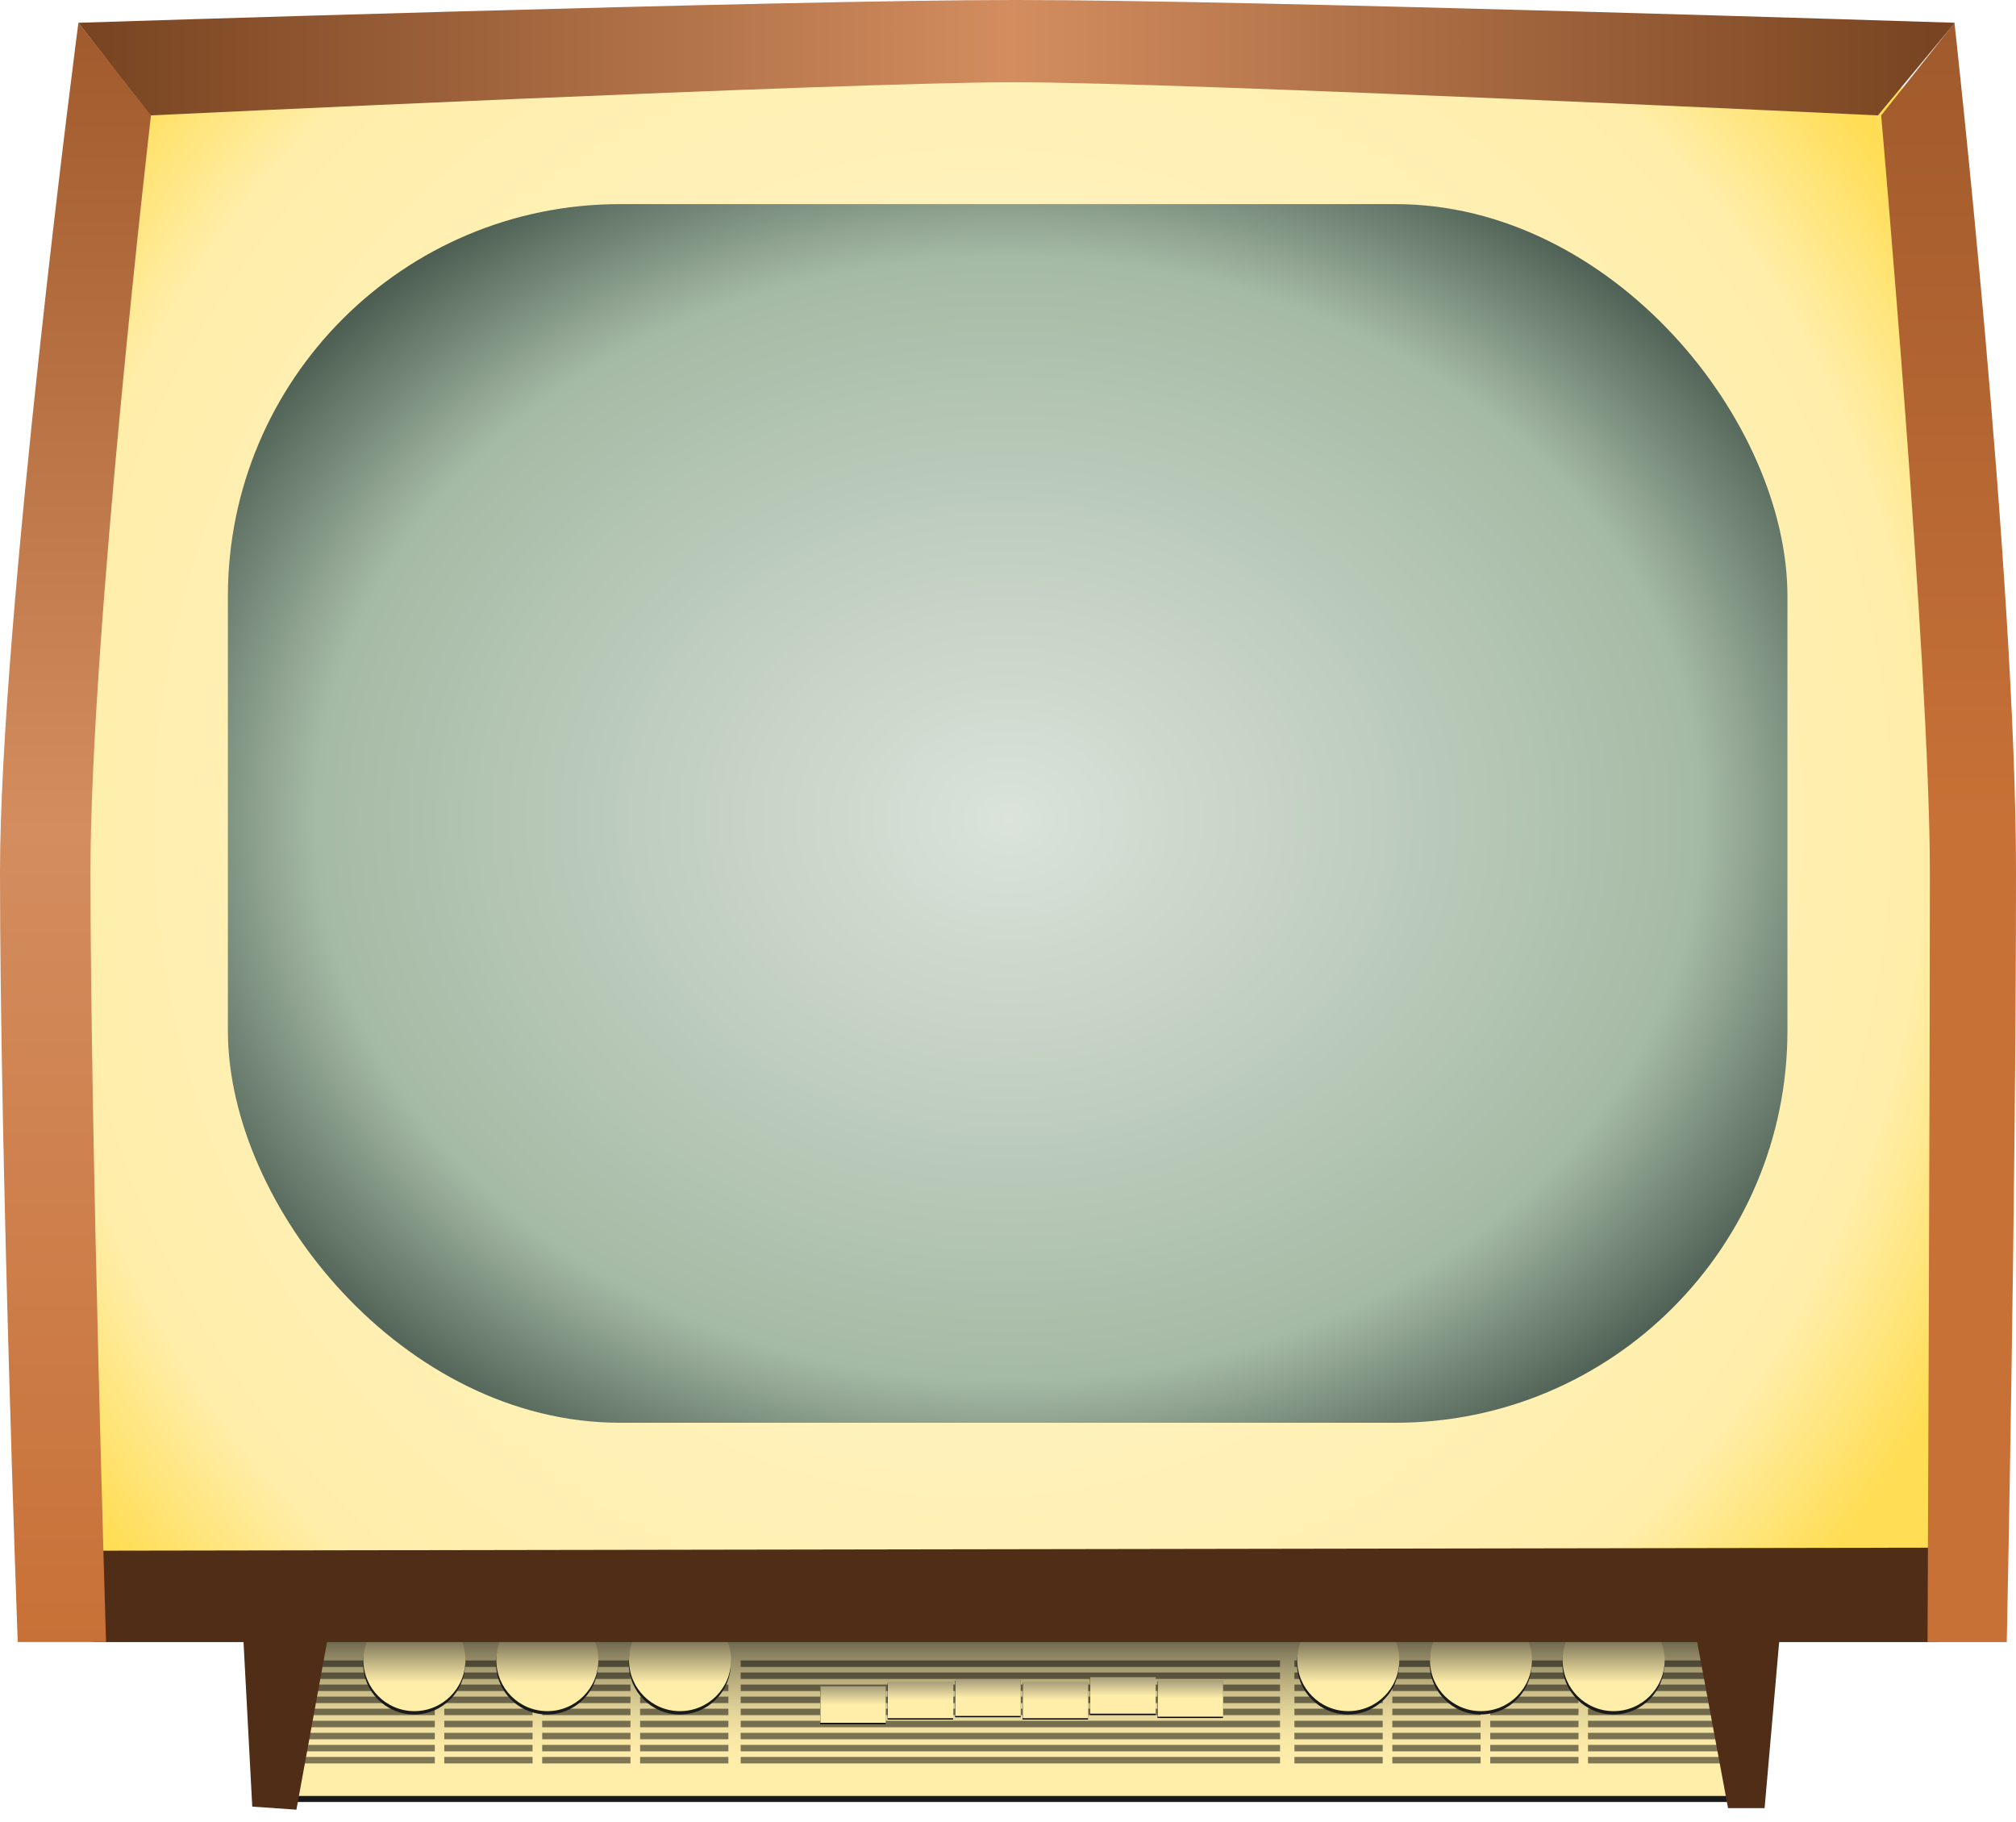 <?xml version="1.0" encoding="UTF-8" standalone="no"?>
<!-- Created with Inkscape (http://www.inkscape.org/) -->

<svg
   xmlns:dc="http://purl.org/dc/elements/1.1/"
   xmlns:cc="http://creativecommons.org/ns#"
   xmlns:rdf="http://www.w3.org/1999/02/22-rdf-syntax-ns#"
   xmlns:svg="http://www.w3.org/2000/svg"
   xmlns="http://www.w3.org/2000/svg"
   xmlns:xlink="http://www.w3.org/1999/xlink"
   xmlns:sodipodi="http://sodipodi.sourceforge.net/DTD/sodipodi-0.dtd"
   xmlns:inkscape="http://www.inkscape.org/namespaces/inkscape"
   width="668.571"
   height="604.025"
   id="svg3821"
   version="1.1"
   inkscape:version="0.47 r22583"
   sodipodi:docname="entertainment-tv-old-2.svg"
   style="display:inline">
  <defs
     id="defs3823">
    <linearGradient
       inkscape:collect="always"
       id="linearGradient5606">
      <stop
         style="stop-color:#ffeeaa;stop-opacity:1;"
         offset="0"
         id="stop5608" />
      <stop
         style="stop-color:#4d4d4d;stop-opacity:1"
         offset="1"
         id="stop5610" />
    </linearGradient>
    <linearGradient
       inkscape:collect="always"
       id="linearGradient5545">
      <stop
         style="stop-color:#1a1a1a;stop-opacity:1"
         offset="0"
         id="stop5547" />
      <stop
         style="stop-color:#ffeeaa;stop-opacity:0;"
         offset="1"
         id="stop5549" />
    </linearGradient>
    <linearGradient
       inkscape:collect="always"
       id="linearGradient5525">
      <stop
         style="stop-color:#1a1a1a;stop-opacity:1"
         offset="0"
         id="stop5527" />
      <stop
         style="stop-color:#ffeeaa;stop-opacity:1"
         offset="1"
         id="stop5529" />
    </linearGradient>
    <linearGradient
       id="linearGradient5512">
      <stop
         style="stop-color:#784421;stop-opacity:1"
         offset="0"
         id="stop5514" />
      <stop
         id="stop5520"
         offset="0.5"
         style="stop-color:#d38d5f;stop-opacity:1" />
      <stop
         style="stop-color:#784421;stop-opacity:1"
         offset="1"
         id="stop5516" />
    </linearGradient>
    <linearGradient
       id="linearGradient5502">
      <stop
         style="stop-color:#c87137;stop-opacity:1;"
         offset="0"
         id="stop5504" />
      <stop
         id="stop5510"
         offset="0.5"
         style="stop-color:#c87137;stop-opacity:1" />
      <stop
         style="stop-color:#a05a2c;stop-opacity:1"
         offset="1"
         id="stop5506" />
    </linearGradient>
    <linearGradient
       id="linearGradient5492">
      <stop
         style="stop-color:#c87137;stop-opacity:1;"
         offset="0"
         id="stop5494" />
      <stop
         id="stop5500"
         offset="0.5"
         style="stop-color:#d38d5f;stop-opacity:1" />
      <stop
         style="stop-color:#a05a2c;stop-opacity:1"
         offset="1"
         id="stop5496" />
    </linearGradient>
    <linearGradient
       id="linearGradient5464">
      <stop
         style="stop-color:#dbe3db;stop-opacity:1"
         offset="0"
         id="stop5466" />
      <stop
         id="stop5472"
         offset="0.725"
         style="stop-color:#a5baa5;stop-opacity:1;" />
      <stop
         style="stop-color:#37483e;stop-opacity:1"
         offset="1"
         id="stop5468" />
    </linearGradient>
    <linearGradient
       id="linearGradient5454">
      <stop
         style="stop-color:#fff6d5;stop-opacity:1"
         offset="0"
         id="stop5456" />
      <stop
         id="stop5462"
         offset="0.853"
         style="stop-color:#ffeeaa;stop-opacity:1" />
      <stop
         style="stop-color:#ffdd55;stop-opacity:1"
         offset="1"
         id="stop5458" />
    </linearGradient>
    <inkscape:perspective
       sodipodi:type="inkscape:persp3d"
       inkscape:vp_x="0 : 526.18109 : 1"
       inkscape:vp_y="0 : 1000 : 0"
       inkscape:vp_z="744.09448 : 526.18109 : 1"
       inkscape:persp3d-origin="372.04724 : 350.78739 : 1"
       id="perspective3829" />
    <inkscape:perspective
       id="perspective3900"
       inkscape:persp3d-origin="0.5 : 0.33333333 : 1"
       inkscape:vp_z="1 : 0.5 : 1"
       inkscape:vp_y="0 : 1000 : 0"
       inkscape:vp_x="0 : 0.5 : 1"
       sodipodi:type="inkscape:persp3d" />
    <filter
       inkscape:collect="always"
       id="filter5344"
       x="-0.013"
       width="1.027"
       y="-0.111"
       height="1.221"
       color-interpolation-filters="sRGB">
      <feGaussianBlur
         inkscape:collect="always"
         stdDeviation="2.725"
         id="feGaussianBlur5346" />
    </filter>
    <radialGradient
       inkscape:collect="always"
       xlink:href="#linearGradient5454"
       id="radialGradient5460"
       cx="383.182"
       cy="329.971"
       fx="383.182"
       fy="329.971"
       r="323.257"
       gradientTransform="matrix(-0.075,1.176,-1.134,-0.073,765.942,-65.95)"
       gradientUnits="userSpaceOnUse" />
    <radialGradient
       inkscape:collect="always"
       xlink:href="#linearGradient5464"
       id="radialGradient5470"
       cx="397.002"
       cy="329.007"
       fx="397.002"
       fy="329.007"
       r="258.599"
       gradientTransform="matrix(-4.286697e-4,0.994,-1.226,-5.288073e-4,776.452,-35.224)"
       gradientUnits="userSpaceOnUse" />
    <linearGradient
       inkscape:collect="always"
       xlink:href="#linearGradient5492"
       id="linearGradient5498"
       x1="68.571"
       y1="630.934"
       x2="68.571"
       y2="95.219"
       gradientUnits="userSpaceOnUse" />
    <linearGradient
       inkscape:collect="always"
       xlink:href="#linearGradient5502"
       id="linearGradient5508"
       x1="678.571"
       y1="630.934"
       x2="678.571"
       y2="95.219"
       gradientUnits="userSpaceOnUse" />
    <linearGradient
       inkscape:collect="always"
       xlink:href="#linearGradient5512"
       id="linearGradient5518"
       x1="68.571"
       y1="95.219"
       x2="679.344"
       y2="95.219"
       gradientUnits="userSpaceOnUse" />
    <linearGradient
       inkscape:collect="always"
       xlink:href="#linearGradient5525"
       id="linearGradient5531"
       x1="-75.152"
       y1="566.91"
       x2="-75.152"
       y2="585.616"
       gradientUnits="userSpaceOnUse" />
    <filter
       inkscape:collect="always"
       id="filter5539"
       color-interpolation-filters="sRGB">
      <feGaussianBlur
         inkscape:collect="always"
         stdDeviation="0.386"
         id="feGaussianBlur5541" />
    </filter>
    <linearGradient
       inkscape:collect="always"
       xlink:href="#linearGradient5545"
       id="linearGradient5551"
       x1="218.214"
       y1="623.969"
       x2="218.214"
       y2="674.015"
       gradientUnits="userSpaceOnUse" />
    <linearGradient
       inkscape:collect="always"
       xlink:href="#linearGradient5525"
       id="linearGradient5563"
       gradientUnits="userSpaceOnUse"
       x1="-75.152"
       y1="566.91"
       x2="-75.152"
       y2="585.616" />
    <linearGradient
       inkscape:collect="always"
       xlink:href="#linearGradient5525"
       id="linearGradient5571"
       gradientUnits="userSpaceOnUse"
       x1="-75.152"
       y1="566.91"
       x2="-75.152"
       y2="585.616" />
    <linearGradient
       inkscape:collect="always"
       xlink:href="#linearGradient5525"
       id="linearGradient5582"
       gradientUnits="userSpaceOnUse"
       x1="-75.152"
       y1="566.91"
       x2="-75.152"
       y2="585.616" />
    <linearGradient
       inkscape:collect="always"
       xlink:href="#linearGradient5525"
       id="linearGradient5590"
       gradientUnits="userSpaceOnUse"
       x1="-75.152"
       y1="566.91"
       x2="-75.152"
       y2="585.616" />
    <linearGradient
       inkscape:collect="always"
       xlink:href="#linearGradient5525"
       id="linearGradient5598"
       gradientUnits="userSpaceOnUse"
       x1="-75.152"
       y1="566.91"
       x2="-75.152"
       y2="585.616" />
    <linearGradient
       inkscape:collect="always"
       xlink:href="#linearGradient5606"
       id="linearGradient5612"
       x1="319.966"
       y1="652.941"
       x2="319.966"
       y2="640.658"
       gradientUnits="userSpaceOnUse" />
    <filter
       inkscape:collect="always"
       id="filter5624"
       color-interpolation-filters="sRGB">
      <feGaussianBlur
         inkscape:collect="always"
         stdDeviation="0.338"
         id="feGaussianBlur5626" />
    </filter>
    <linearGradient
       inkscape:collect="always"
       xlink:href="#linearGradient5606"
       id="linearGradient5638"
       gradientUnits="userSpaceOnUse"
       x1="319.966"
       y1="652.941"
       x2="319.966"
       y2="640.658" />
    <linearGradient
       inkscape:collect="always"
       xlink:href="#linearGradient5606"
       id="linearGradient5646"
       gradientUnits="userSpaceOnUse"
       x1="319.966"
       y1="652.941"
       x2="319.966"
       y2="640.658" />
    <linearGradient
       inkscape:collect="always"
       xlink:href="#linearGradient5606"
       id="linearGradient5654"
       gradientUnits="userSpaceOnUse"
       x1="319.966"
       y1="652.941"
       x2="319.966"
       y2="640.658" />
    <linearGradient
       inkscape:collect="always"
       xlink:href="#linearGradient5606"
       id="linearGradient5662"
       gradientUnits="userSpaceOnUse"
       x1="319.966"
       y1="652.941"
       x2="319.966"
       y2="640.658" />
    <linearGradient
       inkscape:collect="always"
       xlink:href="#linearGradient5606"
       id="linearGradient5670"
       gradientUnits="userSpaceOnUse"
       x1="319.966"
       y1="652.941"
       x2="319.966"
       y2="640.658" />
    <linearGradient
       inkscape:collect="always"
       xlink:href="#linearGradient5606"
       id="linearGradient5692"
       gradientUnits="userSpaceOnUse"
       x1="319.966"
       y1="652.941"
       x2="319.966"
       y2="640.658" />
    <linearGradient
       inkscape:collect="always"
       xlink:href="#linearGradient5606"
       id="linearGradient5694"
       gradientUnits="userSpaceOnUse"
       x1="319.966"
       y1="652.941"
       x2="319.966"
       y2="640.658" />
    <linearGradient
       inkscape:collect="always"
       xlink:href="#linearGradient5606"
       id="linearGradient5696"
       gradientUnits="userSpaceOnUse"
       x1="319.966"
       y1="652.941"
       x2="319.966"
       y2="640.658" />
    <linearGradient
       inkscape:collect="always"
       xlink:href="#linearGradient5606"
       id="linearGradient5698"
       gradientUnits="userSpaceOnUse"
       x1="319.966"
       y1="652.941"
       x2="319.966"
       y2="640.658" />
    <linearGradient
       inkscape:collect="always"
       xlink:href="#linearGradient5606"
       id="linearGradient5700"
       gradientUnits="userSpaceOnUse"
       x1="319.966"
       y1="652.941"
       x2="319.966"
       y2="640.658" />
    <linearGradient
       inkscape:collect="always"
       xlink:href="#linearGradient5606"
       id="linearGradient5702"
       gradientUnits="userSpaceOnUse"
       x1="319.966"
       y1="652.941"
       x2="319.966"
       y2="640.658" />
  </defs>
  <sodipodi:namedview
     id="base"
     pagecolor="#ffffff"
     bordercolor="#666666"
     borderopacity="1.0"
     inkscape:pageopacity="0.0"
     inkscape:pageshadow="2"
     inkscape:zoom="0.35"
     inkscape:cx="-128.22429"
     inkscape:cy="352.72292"
     inkscape:document-units="px"
     inkscape:current-layer="layer1"
     showgrid="false"
     inkscape:window-width="1680"
     inkscape:window-height="975"
     inkscape:window-x="0"
     inkscape:window-y="24"
     inkscape:window-maximized="1"
     showguides="true"
     inkscape:guide-bbox="true" />
  <g
     inkscape:label="Layer 1"
     inkscape:groupmode="layer"
     id="layer1"
     style="display:inline"
     transform="translate(-38.571,-87.667)">
    <rect
       y="626.058"
       x="129.805"
       height="59.094"
       width="485.883"
       id="rect4570"
       style="fill:#1a1a1a;stroke:none;filter:url(#filter5344)" />
    <path
       style="fill:url(#radialGradient5460);fill-opacity:1;stroke:none"
       d="m 52.857,623.791 c 0,0 -5.714,-182.857 -2.857,-248.571 2.857,-65.714 20,-262.857 20,-262.857 0,0 181.429,-17.143 282.857,-15.714 101.429,1.429 315.714,15.714 315.714,15.714 0,0 27.143,165.714 27.143,248.571 0,82.857 -2.857,260 -2.857,260 l -640,2.857 z"
       id="path3999" />
    <rect
       style="fill:#ffeeaa;stroke:none"
       id="rect4009"
       width="485.883"
       height="59.094"
       x="129.805"
       y="624.058" />
    <rect
       y="624.058"
       x="129.805"
       height="59.094"
       width="485.883"
       id="rect5543"
       style="opacity:0.9;fill:url(#linearGradient5551);fill-opacity:1;stroke:none" />
    <g
       id="g5388">
      <g
         id="g4057">
        <rect
           style="opacity:0.5;fill:#000000;stroke:none"
           id="rect4039"
           width="44.286"
           height="2.143"
           x="138.482"
           y="670.219" />
        <rect
           y="666.219"
           x="138.482"
           height="2.143"
           width="44.286"
           id="rect4041"
           style="opacity:0.5;fill:#000000;stroke:none" />
        <rect
           style="opacity:0.5;fill:#000000;stroke:none"
           id="rect4043"
           width="44.286"
           height="2.143"
           x="138.482"
           y="662.219" />
        <rect
           y="658.219"
           x="138.482"
           height="2.143"
           width="44.286"
           id="rect4045"
           style="opacity:0.5;fill:#000000;stroke:none" />
        <rect
           style="opacity:0.5;fill:#000000;stroke:none"
           id="rect4047"
           width="44.286"
           height="2.143"
           x="138.482"
           y="654.219" />
        <rect
           y="650.219"
           x="138.482"
           height="2.143"
           width="44.286"
           id="rect4049"
           style="opacity:0.5;fill:#000000;stroke:none" />
        <rect
           style="opacity:0.5;fill:#000000;stroke:none"
           id="rect4051"
           width="44.286"
           height="2.143"
           x="138.482"
           y="646.219" />
        <rect
           y="642.219"
           x="138.482"
           height="2.143"
           width="44.286"
           id="rect4053"
           style="opacity:0.5;fill:#000000;stroke:none" />
        <rect
           style="opacity:0.5;fill:#000000;stroke:none"
           id="rect4055"
           width="44.286"
           height="2.143"
           x="138.482"
           y="638.219" />
      </g>
      <g
         transform="matrix(0.661,0,0,1,94.375,0)"
         id="g4068">
        <rect
           y="670.219"
           x="138.482"
           height="2.143"
           width="44.286"
           id="rect4070"
           style="opacity:0.5;fill:#000000;stroke:none" />
        <rect
           style="opacity:0.5;fill:#000000;stroke:none"
           id="rect4072"
           width="44.286"
           height="2.143"
           x="138.482"
           y="666.219" />
        <rect
           y="662.219"
           x="138.482"
           height="2.143"
           width="44.286"
           id="rect4074"
           style="opacity:0.5;fill:#000000;stroke:none" />
        <rect
           style="opacity:0.5;fill:#000000;stroke:none"
           id="rect4076"
           width="44.286"
           height="2.143"
           x="138.482"
           y="658.219" />
        <rect
           y="654.219"
           x="138.482"
           height="2.143"
           width="44.286"
           id="rect4078"
           style="opacity:0.5;fill:#000000;stroke:none" />
        <rect
           style="opacity:0.5;fill:#000000;stroke:none"
           id="rect4080"
           width="44.286"
           height="2.143"
           x="138.482"
           y="650.219" />
        <rect
           y="646.219"
           x="138.482"
           height="2.143"
           width="44.286"
           id="rect4082"
           style="opacity:0.5;fill:#000000;stroke:none" />
        <rect
           style="opacity:0.5;fill:#000000;stroke:none"
           id="rect4084"
           width="44.286"
           height="2.143"
           x="138.482"
           y="642.219" />
        <rect
           y="638.219"
           x="138.482"
           height="2.143"
           width="44.286"
           id="rect4086"
           style="opacity:0.5;fill:#000000;stroke:none" />
      </g>
      <g
         id="g4088"
         transform="matrix(0.661,0,0,1,126.846,0)">
        <rect
           style="opacity:0.5;fill:#000000;stroke:none"
           id="rect4090"
           width="44.286"
           height="2.143"
           x="138.482"
           y="670.219" />
        <rect
           y="666.219"
           x="138.482"
           height="2.143"
           width="44.286"
           id="rect4092"
           style="opacity:0.5;fill:#000000;stroke:none" />
        <rect
           style="opacity:0.5;fill:#000000;stroke:none"
           id="rect4094"
           width="44.286"
           height="2.143"
           x="138.482"
           y="662.219" />
        <rect
           y="658.219"
           x="138.482"
           height="2.143"
           width="44.286"
           id="rect4096"
           style="opacity:0.5;fill:#000000;stroke:none" />
        <rect
           style="opacity:0.5;fill:#000000;stroke:none"
           id="rect4098"
           width="44.286"
           height="2.143"
           x="138.482"
           y="654.219" />
        <rect
           y="650.219"
           x="138.482"
           height="2.143"
           width="44.286"
           id="rect4100"
           style="opacity:0.5;fill:#000000;stroke:none" />
        <rect
           style="opacity:0.5;fill:#000000;stroke:none"
           id="rect4102"
           width="44.286"
           height="2.143"
           x="138.482"
           y="646.219" />
        <rect
           y="642.219"
           x="138.482"
           height="2.143"
           width="44.286"
           id="rect4104"
           style="opacity:0.5;fill:#000000;stroke:none" />
        <rect
           style="opacity:0.5;fill:#000000;stroke:none"
           id="rect4106"
           width="44.286"
           height="2.143"
           x="138.482"
           y="638.219" />
      </g>
      <g
         transform="matrix(0.661,0,0,1,159.316,0)"
         id="g4108">
        <rect
           y="670.219"
           x="138.482"
           height="2.143"
           width="44.286"
           id="rect4110"
           style="opacity:0.5;fill:#000000;stroke:none" />
        <rect
           style="opacity:0.5;fill:#000000;stroke:none"
           id="rect4112"
           width="44.286"
           height="2.143"
           x="138.482"
           y="666.219" />
        <rect
           y="662.219"
           x="138.482"
           height="2.143"
           width="44.286"
           id="rect4114"
           style="opacity:0.5;fill:#000000;stroke:none" />
        <rect
           style="opacity:0.5;fill:#000000;stroke:none"
           id="rect4116"
           width="44.286"
           height="2.143"
           x="138.482"
           y="658.219" />
        <rect
           y="654.219"
           x="138.482"
           height="2.143"
           width="44.286"
           id="rect4118"
           style="opacity:0.5;fill:#000000;stroke:none" />
        <rect
           style="opacity:0.5;fill:#000000;stroke:none"
           id="rect4120"
           width="44.286"
           height="2.143"
           x="138.482"
           y="650.219" />
        <rect
           y="646.219"
           x="138.482"
           height="2.143"
           width="44.286"
           id="rect4122"
           style="opacity:0.5;fill:#000000;stroke:none" />
        <rect
           style="opacity:0.5;fill:#000000;stroke:none"
           id="rect4124"
           width="44.286"
           height="2.143"
           x="138.482"
           y="642.219" />
        <rect
           y="638.219"
           x="138.482"
           height="2.143"
           width="44.286"
           id="rect4126"
           style="opacity:0.5;fill:#000000;stroke:none" />
      </g>
    </g>
    <g
       id="g4516">
      <g
         transform="matrix(-1,0,0,1,747.97,0)"
         id="g4192">
        <rect
           y="670.219"
           x="138.482"
           height="2.143"
           width="44.286"
           id="rect4194"
           style="opacity:0.5;fill:#000000;stroke:none" />
        <rect
           style="opacity:0.5;fill:#000000;stroke:none"
           id="rect4196"
           width="44.286"
           height="2.143"
           x="138.482"
           y="666.219" />
        <rect
           y="662.219"
           x="138.482"
           height="2.143"
           width="44.286"
           id="rect4198"
           style="opacity:0.5;fill:#000000;stroke:none" />
        <rect
           style="opacity:0.5;fill:#000000;stroke:none"
           id="rect4200"
           width="44.286"
           height="2.143"
           x="138.482"
           y="658.219" />
        <rect
           y="654.219"
           x="138.482"
           height="2.143"
           width="44.286"
           id="rect4202"
           style="opacity:0.5;fill:#000000;stroke:none" />
        <rect
           style="opacity:0.5;fill:#000000;stroke:none"
           id="rect4204"
           width="44.286"
           height="2.143"
           x="138.482"
           y="650.219" />
        <rect
           y="646.219"
           x="138.482"
           height="2.143"
           width="44.286"
           id="rect4206"
           style="opacity:0.5;fill:#000000;stroke:none" />
        <rect
           style="opacity:0.5;fill:#000000;stroke:none"
           id="rect4208"
           width="44.286"
           height="2.143"
           x="138.482"
           y="642.219" />
        <rect
           y="638.219"
           x="138.482"
           height="2.143"
           width="44.286"
           id="rect4210"
           style="opacity:0.5;fill:#000000;stroke:none" />
      </g>
      <g
         id="g4212"
         transform="matrix(-0.661,0,0,1,653.595,0)">
        <rect
           style="opacity:0.5;fill:#000000;stroke:none"
           id="rect4214"
           width="44.286"
           height="2.143"
           x="138.482"
           y="670.219" />
        <rect
           y="666.219"
           x="138.482"
           height="2.143"
           width="44.286"
           id="rect4216"
           style="opacity:0.5;fill:#000000;stroke:none" />
        <rect
           style="opacity:0.5;fill:#000000;stroke:none"
           id="rect4218"
           width="44.286"
           height="2.143"
           x="138.482"
           y="662.219" />
        <rect
           y="658.219"
           x="138.482"
           height="2.143"
           width="44.286"
           id="rect4220"
           style="opacity:0.5;fill:#000000;stroke:none" />
        <rect
           style="opacity:0.5;fill:#000000;stroke:none"
           id="rect4222"
           width="44.286"
           height="2.143"
           x="138.482"
           y="654.219" />
        <rect
           y="650.219"
           x="138.482"
           height="2.143"
           width="44.286"
           id="rect4224"
           style="opacity:0.5;fill:#000000;stroke:none" />
        <rect
           style="opacity:0.5;fill:#000000;stroke:none"
           id="rect4226"
           width="44.286"
           height="2.143"
           x="138.482"
           y="646.219" />
        <rect
           y="642.219"
           x="138.482"
           height="2.143"
           width="44.286"
           id="rect4228"
           style="opacity:0.5;fill:#000000;stroke:none" />
        <rect
           style="opacity:0.5;fill:#000000;stroke:none"
           id="rect4230"
           width="44.286"
           height="2.143"
           x="138.482"
           y="638.219" />
      </g>
      <g
         transform="matrix(-0.661,0,0,1,621.125,0)"
         id="g4232">
        <rect
           y="670.219"
           x="138.482"
           height="2.143"
           width="44.286"
           id="rect4234"
           style="opacity:0.5;fill:#000000;stroke:none" />
        <rect
           style="opacity:0.5;fill:#000000;stroke:none"
           id="rect4236"
           width="44.286"
           height="2.143"
           x="138.482"
           y="666.219" />
        <rect
           y="662.219"
           x="138.482"
           height="2.143"
           width="44.286"
           id="rect4238"
           style="opacity:0.5;fill:#000000;stroke:none" />
        <rect
           style="opacity:0.5;fill:#000000;stroke:none"
           id="rect4240"
           width="44.286"
           height="2.143"
           x="138.482"
           y="658.219" />
        <rect
           y="654.219"
           x="138.482"
           height="2.143"
           width="44.286"
           id="rect4242"
           style="opacity:0.5;fill:#000000;stroke:none" />
        <rect
           style="opacity:0.5;fill:#000000;stroke:none"
           id="rect4244"
           width="44.286"
           height="2.143"
           x="138.482"
           y="650.219" />
        <rect
           y="646.219"
           x="138.482"
           height="2.143"
           width="44.286"
           id="rect4246"
           style="opacity:0.5;fill:#000000;stroke:none" />
        <rect
           style="opacity:0.5;fill:#000000;stroke:none"
           id="rect4248"
           width="44.286"
           height="2.143"
           x="138.482"
           y="642.219" />
        <rect
           y="638.219"
           x="138.482"
           height="2.143"
           width="44.286"
           id="rect4250"
           style="opacity:0.5;fill:#000000;stroke:none" />
      </g>
      <g
         id="g4252"
         transform="matrix(-0.661,0,0,1,588.654,0)">
        <rect
           style="opacity:0.5;fill:#000000;stroke:none"
           id="rect4254"
           width="44.286"
           height="2.143"
           x="138.482"
           y="670.219" />
        <rect
           y="666.219"
           x="138.482"
           height="2.143"
           width="44.286"
           id="rect4256"
           style="opacity:0.5;fill:#000000;stroke:none" />
        <rect
           style="opacity:0.5;fill:#000000;stroke:none"
           id="rect4258"
           width="44.286"
           height="2.143"
           x="138.482"
           y="662.219" />
        <rect
           y="658.219"
           x="138.482"
           height="2.143"
           width="44.286"
           id="rect4260"
           style="opacity:0.5;fill:#000000;stroke:none" />
        <rect
           style="opacity:0.5;fill:#000000;stroke:none"
           id="rect4262"
           width="44.286"
           height="2.143"
           x="138.482"
           y="654.219" />
        <rect
           y="650.219"
           x="138.482"
           height="2.143"
           width="44.286"
           id="rect4264"
           style="opacity:0.5;fill:#000000;stroke:none" />
        <rect
           style="opacity:0.5;fill:#000000;stroke:none"
           id="rect4266"
           width="44.286"
           height="2.143"
           x="138.482"
           y="646.219" />
        <rect
           y="642.219"
           x="138.482"
           height="2.143"
           width="44.286"
           id="rect4268"
           style="opacity:0.5;fill:#000000;stroke:none" />
        <rect
           style="opacity:0.5;fill:#000000;stroke:none"
           id="rect4270"
           width="44.286"
           height="2.143"
           x="138.482"
           y="638.219" />
      </g>
    </g>
    <g
       id="g4274"
       transform="matrix(-4.039,0,0,1,1022.404,0)">
      <rect
         y="670.219"
         x="138.482"
         height="2.143"
         width="44.286"
         id="rect4276"
         style="opacity:0.5;fill:#000000;stroke:none" />
      <rect
         style="opacity:0.5;fill:#000000;stroke:none"
         id="rect4278"
         width="44.286"
         height="2.143"
         x="138.482"
         y="666.219" />
      <rect
         y="662.219"
         x="138.482"
         height="2.143"
         width="44.286"
         id="rect4280"
         style="opacity:0.5;fill:#000000;stroke:none" />
      <rect
         style="opacity:0.5;fill:#000000;stroke:none"
         id="rect4282"
         width="44.286"
         height="2.143"
         x="138.482"
         y="658.219" />
      <rect
         y="654.219"
         x="138.482"
         height="2.143"
         width="44.286"
         id="rect4284"
         style="opacity:0.5;fill:#000000;stroke:none" />
      <rect
         style="opacity:0.5;fill:#000000;stroke:none"
         id="rect4286"
         width="44.286"
         height="2.143"
         x="138.482"
         y="650.219" />
      <rect
         y="646.219"
         x="138.482"
         height="2.143"
         width="44.286"
         id="rect4288"
         style="opacity:0.5;fill:#000000;stroke:none" />
      <rect
         style="opacity:0.5;fill:#000000;stroke:none"
         id="rect4290"
         width="44.286"
         height="2.143"
         x="138.482"
         y="642.219" />
      <rect
         y="638.219"
         x="138.482"
         height="2.143"
         width="44.286"
         id="rect4292"
         style="opacity:0.5;fill:#000000;stroke:none" />
    </g>
    <path
       style="fill:url(#linearGradient5518);fill-opacity:1;stroke:none"
       d="M 88.388,125.934 64.551,95.219 c 0,0 233.369,-7.553 311.151,-7.553 77.788,0 311.151,7.553 311.151,7.553 l -25.499,30.714 c 0,0 -230.924,-10.993 -286.483,-10.993 -55.558,0 -286.483,10.993 -286.483,10.993 z"
       id="path4003"
       sodipodi:nodetypes="ccsccsc" />
    <g
       id="g5573"
       transform="translate(309.701,0)">
      <path
         transform="matrix(1.314,0,0,1.314,276.455,-122.727)"
         d="m -63.64,579.863 c 0,7.113 -5.766,12.879 -12.879,12.879 -7.113,0 -12.879,-5.766 -12.879,-12.879 0,-7.113 5.766,-12.879 12.879,-12.879 7.113,0 12.879,5.766 12.879,12.879 z"
         sodipodi:ry="12.879445"
         sodipodi:rx="12.879445"
         sodipodi:cy="579.86334"
         sodipodi:cx="-76.519058"
         id="path5575"
         style="fill:#1a1a1a;fill-opacity:1;stroke:none;filter:url(#filter5539)"
         sodipodi:type="arc" />
      <path
         sodipodi:type="arc"
         style="fill:url(#linearGradient5582);fill-opacity:1;stroke:none"
         id="path5577"
         sodipodi:cx="-76.519058"
         sodipodi:cy="579.86334"
         sodipodi:rx="12.879445"
         sodipodi:ry="12.879445"
         d="m -63.64,579.863 c 0,7.113 -5.766,12.879 -12.879,12.879 -7.113,0 -12.879,-5.766 -12.879,-12.879 0,-7.113 5.766,-12.879 12.879,-12.879 7.113,0 12.879,5.766 12.879,12.879 z"
         transform="matrix(1.314,0,0,1.314,276.544,-123.834)" />
    </g>
    <g
       transform="translate(353.701,0)"
       id="g5584">
      <path
         sodipodi:type="arc"
         style="fill:#1a1a1a;fill-opacity:1;stroke:none;filter:url(#filter5539)"
         id="path5586"
         sodipodi:cx="-76.519058"
         sodipodi:cy="579.86334"
         sodipodi:rx="12.879445"
         sodipodi:ry="12.879445"
         d="m -63.64,579.863 c 0,7.113 -5.766,12.879 -12.879,12.879 -7.113,0 -12.879,-5.766 -12.879,-12.879 0,-7.113 5.766,-12.879 12.879,-12.879 7.113,0 12.879,5.766 12.879,12.879 z"
         transform="matrix(1.314,0,0,1.314,276.455,-122.727)" />
      <path
         transform="matrix(1.314,0,0,1.314,276.544,-123.834)"
         d="m -63.64,579.863 c 0,7.113 -5.766,12.879 -12.879,12.879 -7.113,0 -12.879,-5.766 -12.879,-12.879 0,-7.113 5.766,-12.879 12.879,-12.879 7.113,0 12.879,5.766 12.879,12.879 z"
         sodipodi:ry="12.879445"
         sodipodi:rx="12.879445"
         sodipodi:cy="579.86334"
         sodipodi:cx="-76.519058"
         id="path5588"
         style="fill:url(#linearGradient5590);fill-opacity:1;stroke:none"
         sodipodi:type="arc" />
    </g>
    <g
       id="g5592"
       transform="translate(397.701,0)">
      <path
         transform="matrix(1.314,0,0,1.314,276.455,-122.727)"
         d="m -63.64,579.863 c 0,7.113 -5.766,12.879 -12.879,12.879 -7.113,0 -12.879,-5.766 -12.879,-12.879 0,-7.113 5.766,-12.879 12.879,-12.879 7.113,0 12.879,5.766 12.879,12.879 z"
         sodipodi:ry="12.879445"
         sodipodi:rx="12.879445"
         sodipodi:cy="579.86334"
         sodipodi:cx="-76.519058"
         id="path5594"
         style="fill:#1a1a1a;fill-opacity:1;stroke:none;filter:url(#filter5539)"
         sodipodi:type="arc" />
      <path
         sodipodi:type="arc"
         style="fill:url(#linearGradient5598);fill-opacity:1;stroke:none"
         id="path5596"
         sodipodi:cx="-76.519058"
         sodipodi:cy="579.86334"
         sodipodi:rx="12.879445"
         sodipodi:ry="12.879445"
         d="m -63.64,579.863 c 0,7.113 -5.766,12.879 -12.879,12.879 -7.113,0 -12.879,-5.766 -12.879,-12.879 0,-7.113 5.766,-12.879 12.879,-12.879 7.113,0 12.879,5.766 12.879,12.879 z"
         transform="matrix(1.314,0,0,1.314,276.544,-123.834)" />
    </g>
    <g
       id="g5553">
      <path
         sodipodi:type="arc"
         style="fill:#1a1a1a;fill-opacity:1;stroke:none;filter:url(#filter5539)"
         id="path5533"
         sodipodi:cx="-76.519058"
         sodipodi:cy="579.86334"
         sodipodi:rx="12.879445"
         sodipodi:ry="12.879445"
         d="m -63.64,579.863 c 0,7.113 -5.766,12.879 -12.879,12.879 -7.113,0 -12.879,-5.766 -12.879,-12.879 0,-7.113 5.766,-12.879 12.879,-12.879 7.113,0 12.879,5.766 12.879,12.879 z"
         transform="matrix(1.314,0,0,1.314,276.455,-122.727)" />
      <path
         transform="matrix(1.314,0,0,1.314,276.544,-123.834)"
         d="m -63.64,579.863 c 0,7.113 -5.766,12.879 -12.879,12.879 -7.113,0 -12.879,-5.766 -12.879,-12.879 0,-7.113 5.766,-12.879 12.879,-12.879 7.113,0 12.879,5.766 12.879,12.879 z"
         sodipodi:ry="12.879445"
         sodipodi:rx="12.879445"
         sodipodi:cy="579.86334"
         sodipodi:cx="-76.519058"
         id="path4015"
         style="fill:url(#linearGradient5531);fill-opacity:1;stroke:none"
         sodipodi:type="arc" />
    </g>
    <g
       id="g5557"
       transform="translate(44.089,0)">
      <path
         transform="matrix(1.314,0,0,1.314,276.455,-122.727)"
         d="m -63.64,579.863 c 0,7.113 -5.766,12.879 -12.879,12.879 -7.113,0 -12.879,-5.766 -12.879,-12.879 0,-7.113 5.766,-12.879 12.879,-12.879 7.113,0 12.879,5.766 12.879,12.879 z"
         sodipodi:ry="12.879445"
         sodipodi:rx="12.879445"
         sodipodi:cy="579.86334"
         sodipodi:cx="-76.519058"
         id="path5559"
         style="fill:#1a1a1a;fill-opacity:1;stroke:none;filter:url(#filter5539)"
         sodipodi:type="arc" />
      <path
         sodipodi:type="arc"
         style="fill:url(#linearGradient5563);fill-opacity:1;stroke:none"
         id="path5561"
         sodipodi:cx="-76.519058"
         sodipodi:cy="579.86334"
         sodipodi:rx="12.879445"
         sodipodi:ry="12.879445"
         d="m -63.64,579.863 c 0,7.113 -5.766,12.879 -12.879,12.879 -7.113,0 -12.879,-5.766 -12.879,-12.879 0,-7.113 5.766,-12.879 12.879,-12.879 7.113,0 12.879,5.766 12.879,12.879 z"
         transform="matrix(1.314,0,0,1.314,276.544,-123.834)" />
    </g>
    <g
       transform="translate(88.089,0)"
       id="g5565">
      <path
         sodipodi:type="arc"
         style="fill:#1a1a1a;fill-opacity:1;stroke:none;filter:url(#filter5539)"
         id="path5567"
         sodipodi:cx="-76.519058"
         sodipodi:cy="579.86334"
         sodipodi:rx="12.879445"
         sodipodi:ry="12.879445"
         d="m -63.64,579.863 c 0,7.113 -5.766,12.879 -12.879,12.879 -7.113,0 -12.879,-5.766 -12.879,-12.879 0,-7.113 5.766,-12.879 12.879,-12.879 7.113,0 12.879,5.766 12.879,12.879 z"
         transform="matrix(1.314,0,0,1.314,276.455,-122.727)" />
      <path
         transform="matrix(1.314,0,0,1.314,276.544,-123.834)"
         d="m -63.64,579.863 c 0,7.113 -5.766,12.879 -12.879,12.879 -7.113,0 -12.879,-5.766 -12.879,-12.879 0,-7.113 5.766,-12.879 12.879,-12.879 7.113,0 12.879,5.766 12.879,12.879 z"
         sodipodi:ry="12.879445"
         sodipodi:rx="12.879445"
         sodipodi:cy="579.86334"
         sodipodi:cx="-76.519058"
         id="path5569"
         style="fill:url(#linearGradient5571);fill-opacity:1;stroke:none"
         sodipodi:type="arc" />
    </g>
    <path
       style="fill:#502d16;stroke:none"
       d="m 66.67,601.834 2.525,30.305 612.152,0 1.515,-31.315 -616.193,1.01 z"
       id="path4007" />
    <path
       style="fill:#502d16;stroke:none"
       d="m 136.876,687.697 -14.647,-1.01 -3.03,-57.074 28.284,0 -10.607,58.084 z"
       id="path4011" />
    <path
       style="fill:#502d16;stroke:none"
       d="m 601.041,630.118 27.779,-0.505 -5.051,57.579 -12.122,0 -10.607,-57.074 z"
       id="path4013" />
    <path
       style="fill:url(#linearGradient5498);fill-opacity:1;stroke:none"
       d="m 73.741,632.125 -29.294,0 c 0,0 -5.875,-160.766 -5.875,-255.477 0,-82.857 26,-281.429 26,-281.429 l 24.069,30.714 c 0,0 -20.069,172.51 -20.069,250.714 0,87.099 5.17,255.477 5.17,255.477 z"
       id="path4001"
       sodipodi:nodetypes="ccsccsc" />
    <rect
       style="fill:url(#radialGradient5470);fill-opacity:1;stroke:none"
       id="rect4568"
       width="517.198"
       height="404.061"
       x="114.147"
       y="155.347"
       rx="130"
       ry="130" />
    <path
       style="fill:url(#linearGradient5508);fill-opacity:1;stroke:none"
       d="m 677.812,632.139 26.264,0 c 0,0 3.067,-145.491 3.067,-255.491 0,-98.252 -20.412,-281.429 -20.412,-281.429 l -24.305,30.714 c 0,0 16.146,182.864 16.146,250.714 0,80 -0.759,255.491 -0.759,255.491 z"
       id="path4005"
       sodipodi:nodetypes="ccsccsc" />
    <g
       id="g5672">
      <g
         id="g5628">
        <rect
           y="647.208"
           x="310.559"
           height="12.122"
           width="21.718"
           id="rect5614"
           style="fill:#000000;fill-opacity:1;stroke:none;filter:url(#filter5624)" />
        <rect
           style="fill:url(#linearGradient5692);fill-opacity:1;stroke:none"
           id="rect4027"
           width="21.718"
           height="12.122"
           x="310.622"
           y="646.786" />
      </g>
      <g
         id="g5640"
         transform="translate(44.75,-2.273)">
        <rect
           y="647.208"
           x="310.559"
           height="12.122"
           width="21.718"
           id="rect5642"
           style="fill:#000000;fill-opacity:1;stroke:none;filter:url(#filter5624)" />
        <rect
           style="fill:url(#linearGradient5694);fill-opacity:1;stroke:none"
           id="rect5644"
           width="21.718"
           height="12.122"
           x="310.622"
           y="646.786" />
      </g>
      <g
         transform="translate(67.125,-1.515)"
         id="g5648">
        <rect
           style="fill:#000000;fill-opacity:1;stroke:none;filter:url(#filter5624)"
           id="rect5650"
           width="21.718"
           height="12.122"
           x="310.559"
           y="647.208" />
        <rect
           y="646.786"
           x="310.622"
           height="12.122"
           width="21.718"
           id="rect5652"
           style="fill:url(#linearGradient5696);fill-opacity:1;stroke:none" />
      </g>
      <g
         transform="translate(111.874,-2.02)"
         id="g5664">
        <rect
           style="fill:#000000;fill-opacity:1;stroke:none;filter:url(#filter5624)"
           id="rect5666"
           width="21.718"
           height="12.122"
           x="310.559"
           y="647.208" />
        <rect
           y="646.786"
           x="310.622"
           height="12.122"
           width="21.718"
           id="rect5668"
           style="fill:url(#linearGradient5698);fill-opacity:1;stroke:none" />
      </g>
      <g
         id="g5656"
         transform="translate(89.499,-3.03)">
        <rect
           y="647.208"
           x="310.559"
           height="12.122"
           width="21.718"
           id="rect5658"
           style="fill:#000000;fill-opacity:1;stroke:none;filter:url(#filter5624)" />
        <rect
           style="fill:url(#linearGradient5700);fill-opacity:1;stroke:none"
           id="rect5660"
           width="21.718"
           height="12.122"
           x="310.622"
           y="646.786" />
      </g>
      <g
         transform="translate(22.375,-1.515)"
         id="g5632">
        <rect
           style="fill:#000000;fill-opacity:1;stroke:none;filter:url(#filter5624)"
           id="rect5634"
           width="21.718"
           height="12.122"
           x="310.559"
           y="647.208" />
        <rect
           y="646.786"
           x="310.622"
           height="12.122"
           width="21.718"
           id="rect5636"
           style="fill:url(#linearGradient5702);fill-opacity:1;stroke:none" />
      </g>
    </g>
  </g>
</svg>
